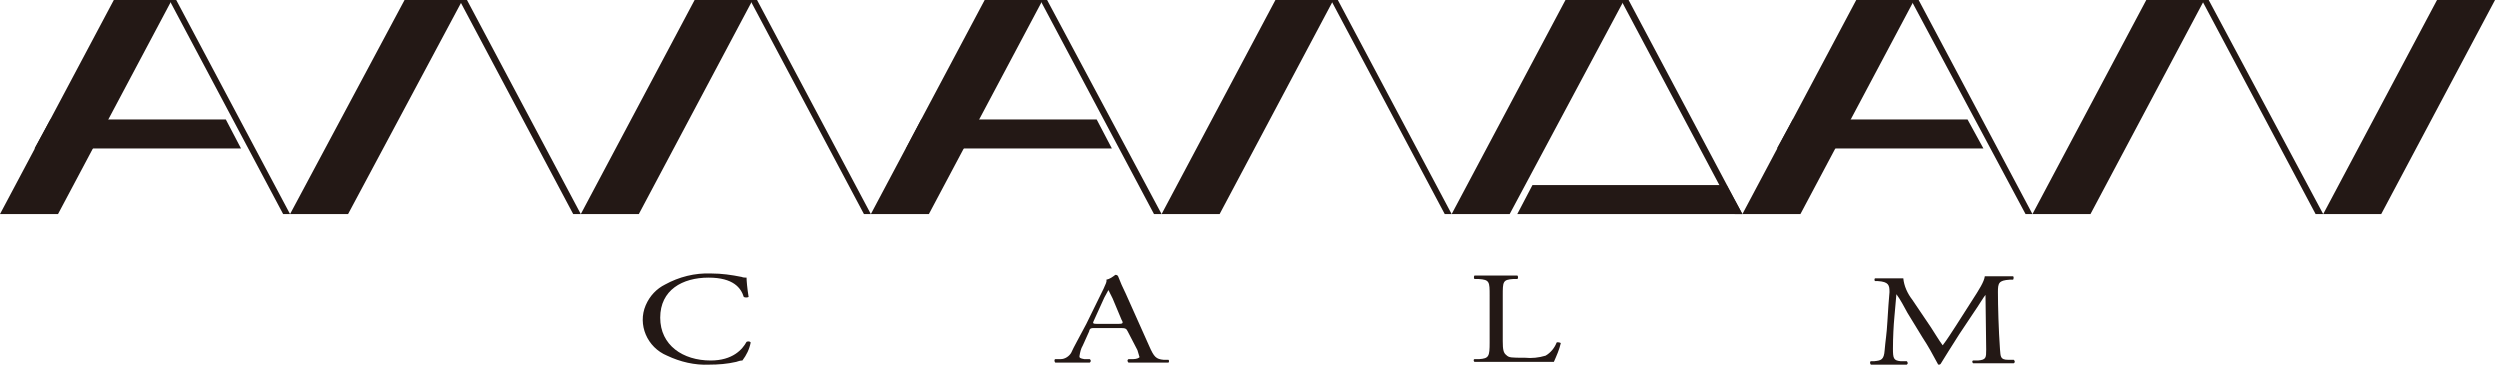 <?xml version="1.0" encoding="utf-8"?>
<!-- Generator: Adobe Illustrator 22.0.1, SVG Export Plug-In . SVG Version: 6.00 Build 0)  -->
<svg version="1.1" id="レイヤー_1" xmlns="http://www.w3.org/2000/svg" xmlns:xlink="http://www.w3.org/1999/xlink" x="0px"
	 y="0px" viewBox="0 0 362 53.4" style="enable-background:new 0 0 362 53.4;" xml:space="preserve">
<style type="text/css">
	.st0{fill:#231815;}
</style>
<g id="レイヤー_2_1_">
	<g id="レイヤー_1-2">
		<polygon class="st0" points="252.3,31 219.7,31 221.9,26.8 250,26.8 		"/>
		<polygon class="st0" points="287.2,21.5 257.3,21.5 259.6,17.3 284.9,17.3 		"/>
		<polygon class="st0" points="34.9,21.5 5,21.5 7.3,17.3 32.7,17.3 		"/>
		<polygon class="st0" points="176.6,31 168.2,31 185,-0.6 193.4,-0.6 		"/>
		<polygon class="st0" points="210.2,31 209.2,31 192.4,-0.6 193.4,-0.6 		"/>
		<polygon class="st0" points="218.6,31 210.2,31 227,-0.6 235.5,-0.6 		"/>
		<polygon class="st0" points="252.3,31 251.2,31 234.4,-0.6 235.5,-0.6 		"/>
		<polygon class="st0" points="260.7,31 252.3,31 269.1,-0.6 277.5,-0.6 		"/>
		<polygon class="st0" points="294.3,31 293.3,31 276.4,-0.6 277.5,-0.6 		"/>
		<polygon class="st0" points="302.7,31 294.3,31 311.1,-0.6 319.5,-0.6 		"/>
		<polygon class="st0" points="336.4,31 335.3,31 318.5,-0.6 319.5,-0.6 		"/>
		<polygon class="st0" points="344.8,31 336.4,31 353.2,-0.6 361.6,-0.6 		"/>
		<polygon class="st0" points="8.4,31 0,31 16.8,-0.6 25.2,-0.6 		"/>
		<polygon class="st0" points="42,31 41,31 24.2,-0.6 25.2,-0.6 		"/>
		<polygon class="st0" points="50.4,31 42,31 58.9,-0.6 67.3,-0.6 		"/>
		<polygon class="st0" points="84.1,31 83,31 66.2,-0.6 67.3,-0.6 		"/>
		<polygon class="st0" points="92.5,31 84.1,31 100.9,-0.6 109.3,-0.6 		"/>
		<polygon class="st0" points="126.1,31 125.1,31 108.3,-0.6 109.3,-0.6 		"/>
		<polygon class="st0" points="134.5,31 126.1,31 142.9,-0.6 151.3,-0.6 		"/>
		<polygon class="st0" points="168.2,31 167.1,31 150.3,-0.6 151.3,-0.6 		"/>
		<polygon class="st0" points="161,21.5 131.2,21.5 133.4,17.3 158.8,17.3 		"/>
		<path class="st0" d="M96.3,41.2c2-1.1,4.3-1.7,6.7-1.6c1.5,0,2.9,0.2,4.4,0.5c0.2,0.1,0.5,0.1,0.7,0.1c0,0.4,0.1,1.6,0.3,2.8
			c-0.2,0.1-0.5,0.1-0.7,0c-0.4-1.3-1.5-2.8-5.1-2.8c-3.8,0-7,1.8-7,5.8s3.3,6.2,7.3,6.2c3.2,0,4.6-1.6,5.2-2.7
			c0.2-0.1,0.5-0.1,0.6,0.1c-0.2,1-0.6,1.8-1.2,2.6c-0.3,0-0.6,0.1-0.9,0.2c-1.3,0.3-2.6,0.4-3.9,0.4c-2.1,0.1-4.2-0.4-6.1-1.3
			c-2.9-1.2-4.3-4.5-3.1-7.3C94.1,42.8,95.1,41.8,96.3,41.2L96.3,41.2z"/>
		<path class="st0" d="M163.3,48c-0.2-0.4-0.3-0.5-1-0.5h-3.7c-0.6,0-0.8,0-0.9,0.5l-0.9,2c-0.3,0.5-0.4,1-0.5,1.6
			c0,0.2,0.1,0.3,0.7,0.4h0.8c0.1,0.1,0.2,0.2,0.1,0.4l-0.1,0.1c-0.6,0-1.4,0-2.6,0c-0.8,0-1.7,0-2.4,0c-0.1-0.1-0.2-0.4,0-0.5h0.8
			c0.6,0,1.2-0.4,1.5-0.9c0.4-0.9,1.1-2.1,2.2-4.2l2.5-5.1c0.3-0.7,0.5-1,0.4-1.3c0.5-0.1,0.9-0.4,1.3-0.7c0.1,0,0.3,0,0.4,0.2
			c0.3,0.8,0.7,1.7,1.1,2.5l3.4,7.6c0.7,1.6,1,1.9,2.1,2h0.7c0.1,0.1,0.1,0.3,0,0.4l0,0c-1,0-1.9,0-3,0s-2.1,0-2.8,0
			c-0.1-0.1-0.2-0.3-0.1-0.4l0.1-0.1h0.7c0.5,0,0.9-0.2,0.9-0.3c-0.1-0.3-0.2-0.7-0.3-1L163.3,48z M158.4,46.4
			c-0.2,0.4-0.2,0.5,0.5,0.5h3c0.7,0,0.8-0.1,0.5-0.6l-1.3-3.1c-0.2-0.4-0.4-0.8-0.6-1.2l0,0c-0.2,0.4-0.4,0.7-0.6,1.1L158.4,46.4z"
			/>
		<path class="st0" d="M215.7,42.8c0-2,0-2.3-1.6-2.4h-0.6c-0.1-0.1-0.1-0.4,0-0.5c1.4,0,2.2,0,3.2,0s1.8,0,3,0c0.1,0,0.2,0.4,0,0.5
			h-0.6c-1.5,0.1-1.5,0.4-1.5,2.4v6.6c0,1.2,0.1,1.7,0.5,2c0.4,0.4,0.7,0.4,2.7,0.4c1,0.1,2,0,3-0.3c0.7-0.4,1.3-1.1,1.6-1.9
			c0.1-0.1,0.6,0,0.6,0.1c-0.2,0.9-0.6,1.8-1,2.7c-1.2,0-3.6,0-6.1,0h-2.2c-1,0-1.8,0-3.2,0c-0.1-0.1-0.2-0.3,0-0.4l0,0h0.7
			c1.4-0.1,1.5-0.4,1.5-2.4L215.7,42.8z"/>
		<path class="st0" d="M279.6,47.4c0.6,0.9,1.1,1.8,1.7,2.6l0,0c0.7-0.9,1.3-1.9,1.9-2.8l2.3-3.6c1.1-1.7,1.8-2.8,1.9-3.6
			c0.8,0,1.4,0,1.9,0s1.4,0,2.2,0c0.1,0.1,0.1,0.3,0,0.5l0,0H291c-1.6,0.1-1.7,0.5-1.7,1.8c0,2,0.1,5.5,0.3,8.3c0.1,1,0,1.5,1.2,1.5
			h0.8c0.1,0.1,0.2,0.3,0.1,0.4c0,0,0,0-0.1,0.1c-1,0-2,0-2.9,0s-2,0-3,0c-0.1-0.1-0.2-0.3,0-0.4l0,0h0.7c1.2-0.1,1.2-0.4,1.2-1.6
			l-0.1-7.9l0,0c-0.2,0.2-1.1,1.7-1.6,2.4l-2.2,3.3c-1.1,1.7-2.2,3.5-2.7,4.3c-0.1,0.1-0.2,0.1-0.2,0.1c-0.1,0-0.2,0-0.2-0.1
			c-0.7-1.3-1.4-2.6-2.2-3.8l-2.2-3.6c-0.5-0.9-1-1.9-1.6-2.7l0,0c-0.1,1.2-0.2,2.3-0.3,3.4c-0.1,1.1-0.2,2.8-0.2,4.5
			c0,1.4,0.1,1.7,1.1,1.8h0.9c0.1,0.1,0.2,0.3,0.1,0.4l-0.1,0.1c-0.8,0-1.8,0-2.7,0c-0.9,0-1.7,0-2.5,0c-0.1-0.1-0.2-0.4,0-0.5h0.5
			c1-0.1,1.4-0.2,1.5-1.6c0.1-1.3,0.3-2.3,0.4-4.2c0.1-1.6,0.2-3.2,0.3-4.2c0-1-0.1-1.5-1.7-1.6h-0.4c-0.1-0.1-0.1-0.3,0-0.4
			c0,0,0,0,0.1,0c0.7,0,1.3,0,2,0c0.6,0,1.2,0,2,0c0.1,1.1,0.6,2.2,1.3,3.1L279.6,47.4z"/>
	</g>
</g>
</svg>
